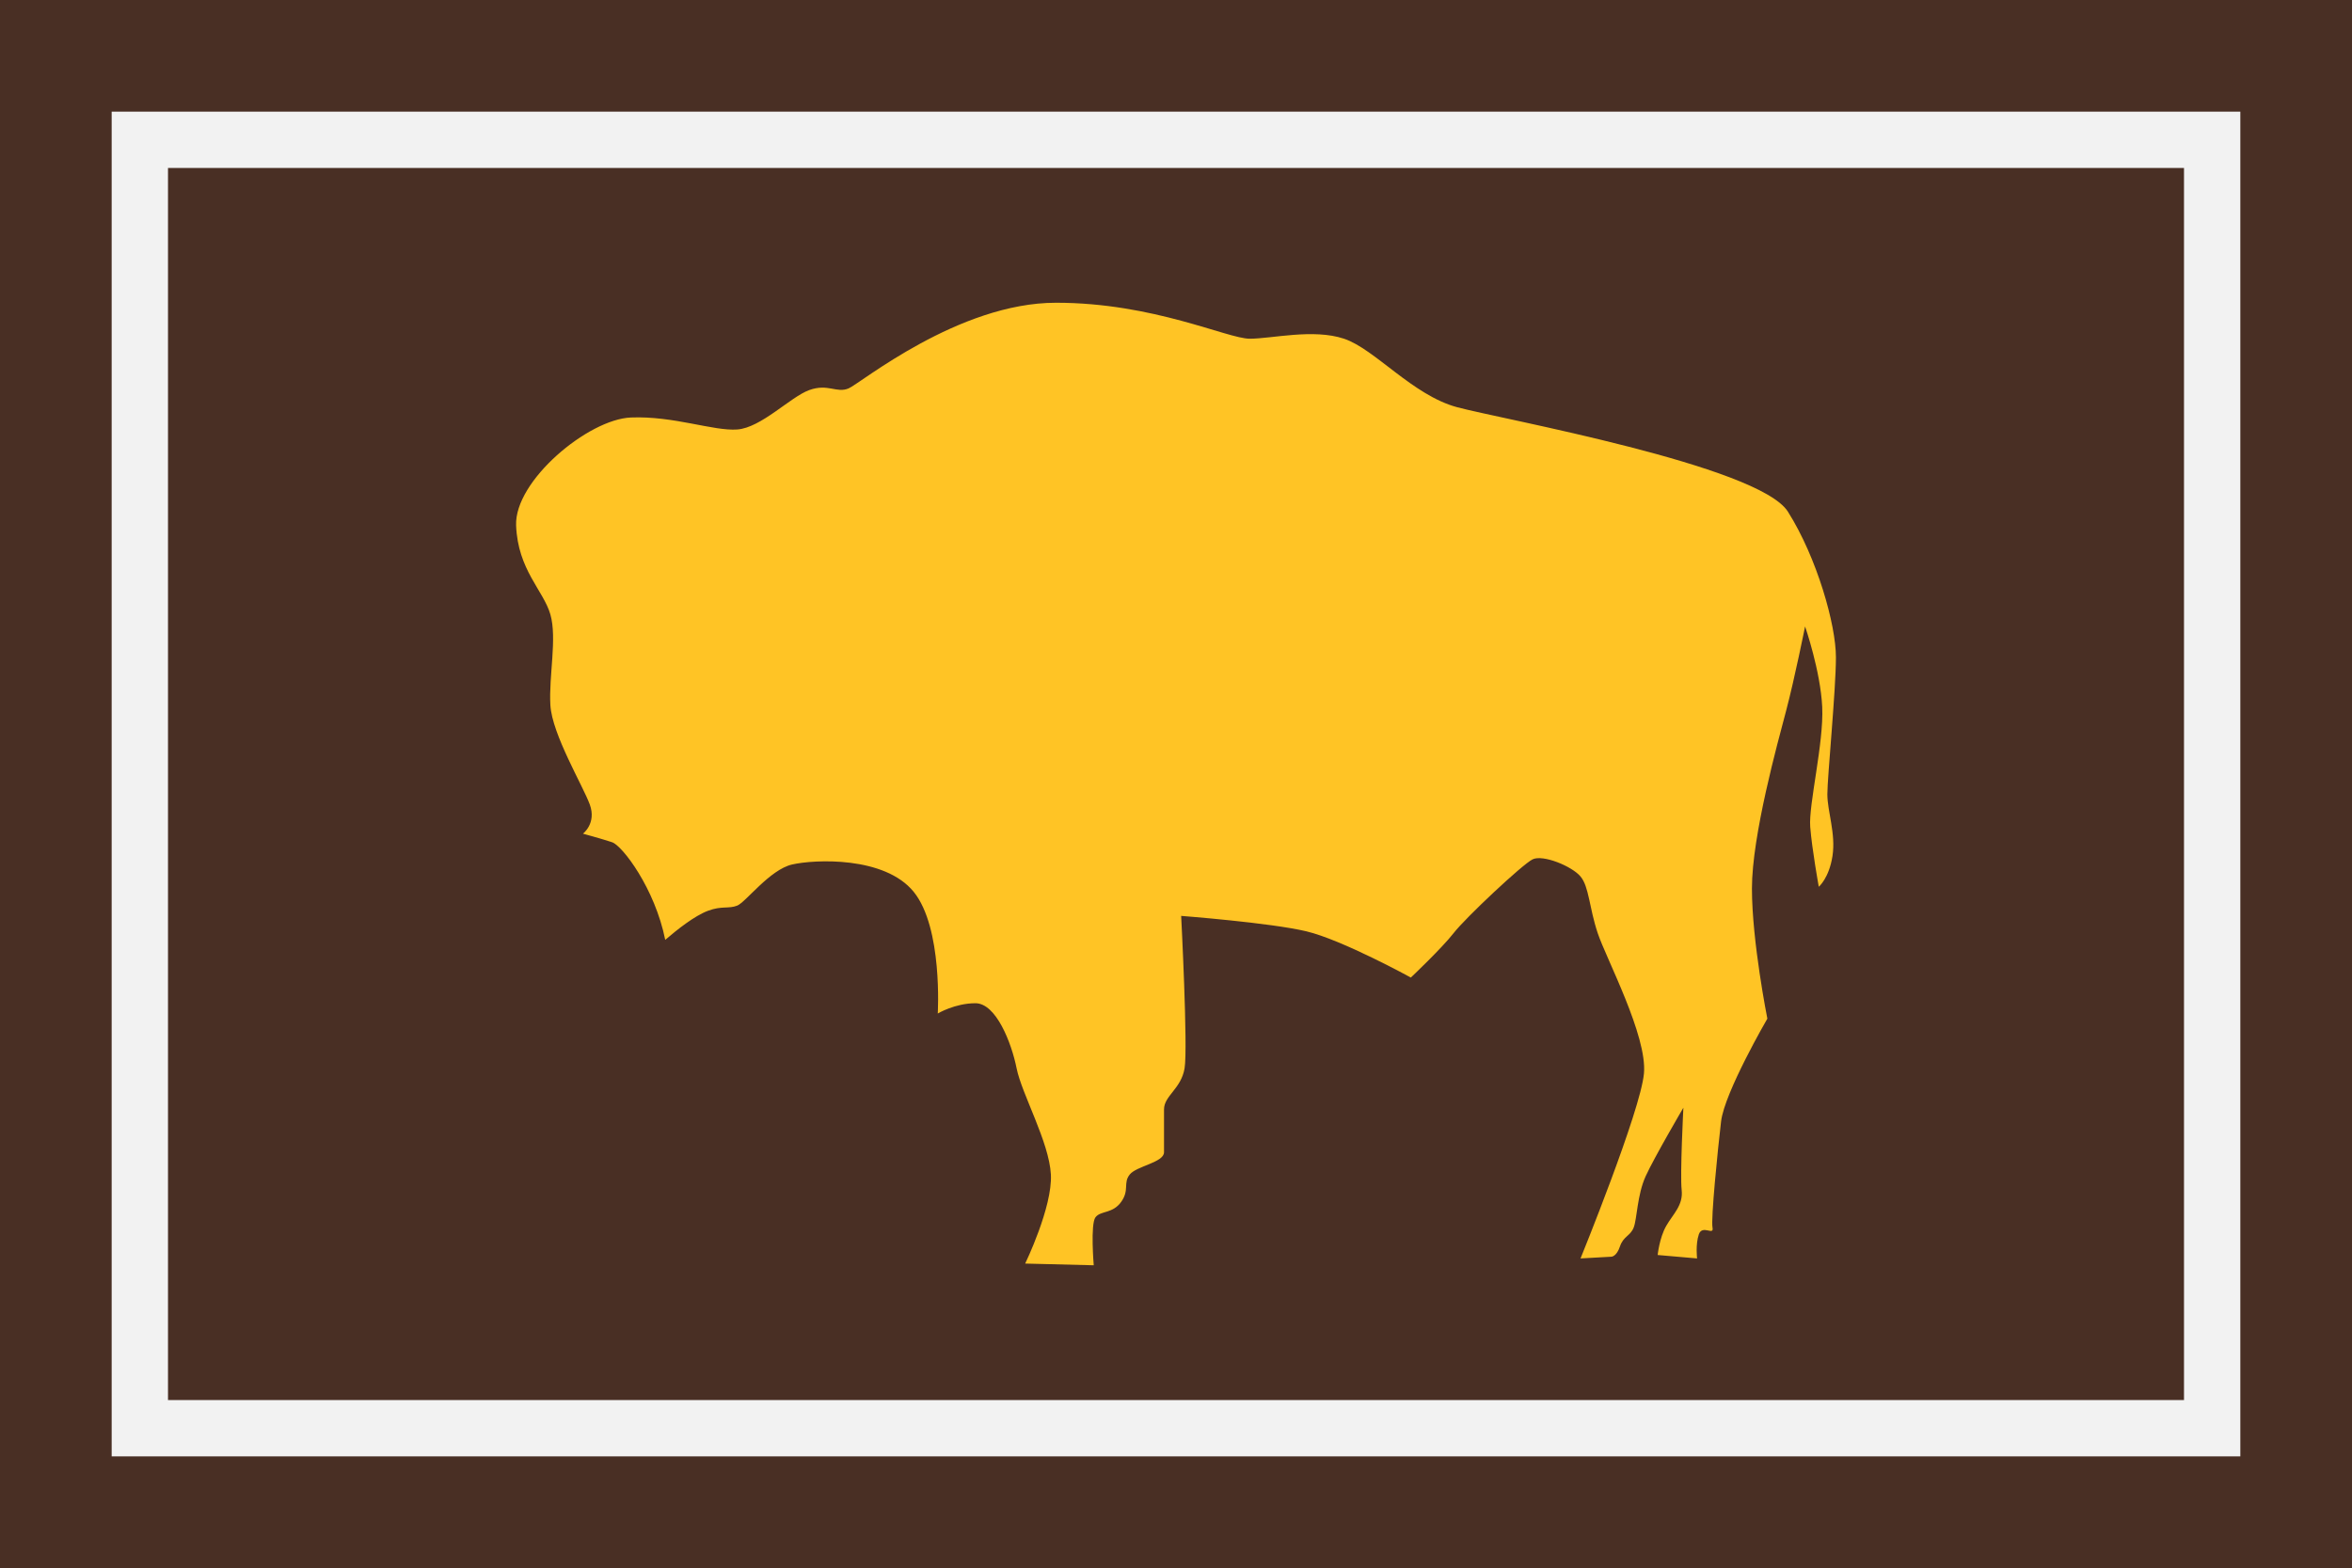 <svg width="2338" height="1559" xmlns="http://www.w3.org/2000/svg" xmlns:xlink="http://www.w3.org/1999/xlink" xml:space="preserve" overflow="hidden"><rect width="100%" height="100%" fill="#808080" stroke="none"/><defs><clipPath id="clip0"><rect x="1031" y="458" width="2338" height="1559"/></clipPath></defs><g clip-path="url(#clip0)" transform="translate(-1031 -458)"><path d="M1031 458 3369 458 3369 2017 1031 2017Z" fill="#492F24" fill-rule="evenodd"/><path d="M1142 569 3258 569 3258 1906 1142 1906Z" fill="#F2F2F2" fill-rule="evenodd"/><path d="M1198 625 3202 625 3202 1850 1198 1850Z" fill="#492F24" fill-rule="evenodd"/><path d="M1692.27 1392.46C1682.04 1341.37 1649.67 1298.8 1639.45 1295.4 1629.22 1291.99 1610.48 1286.88 1610.48 1286.88 1610.48 1286.88 1624.11 1276.67 1617.3 1257.94 1610.48 1239.2 1579.81 1188.12 1578.11 1159.17 1576.4 1130.22 1584.92 1092.76 1578.11 1068.92 1571.29 1045.08 1545.73 1024.65 1544.03 980.371 1542.33 936.096 1615.59 874.796 1658.19 873.092 1700.79 871.39 1739.97 886.715 1763.83 885.013 1787.68 883.311 1816.65 852.658 1835.39 845.846 1854.13 839.034 1862.65 849.252 1874.58 844.144 1886.5 839.036 1983.62 759 2080.74 759 2177.86 759 2251.13 794.761 2273.28 794.761 2295.43 794.761 2336.32 784.543 2366.99 794.761 2397.66 804.978 2435.15 850.954 2479.45 862.873 2523.75 874.793 2779.33 920.771 2808.29 966.746 2837.26 1012.72 2856 1079.13 2856 1111.49 2856 1143.85 2847.48 1230.69 2847.48 1247.72 2847.48 1264.75 2856 1286.88 2852.59 1309.02 2849.18 1331.16 2838.96 1339.67 2838.96 1339.67 2838.96 1339.67 2832.15 1302.21 2830.44 1280.07 2828.74 1257.93 2844.07 1196.63 2842.37 1160.87 2840.67 1125.11 2825.33 1080.84 2825.33 1080.84 2825.33 1080.84 2815.11 1131.92 2806.59 1164.28 2798.07 1196.63 2772.51 1288.59 2772.51 1341.37 2772.51 1394.16 2787.84 1470.79 2787.84 1470.79 2787.84 1470.79 2745.25 1544.01 2741.84 1572.96 2738.43 1601.91 2731.62 1670.02 2733.32 1678.54 2735.03 1687.05 2723.1 1675.13 2719.69 1685.35 2716.28 1695.56 2717.99 1709.19 2717.99 1709.19L2678.8 1705.78C2678.8 1705.78 2680.5 1688.75 2687.32 1676.83 2694.13 1664.91 2704.36 1656.4 2702.65 1641.07 2700.95 1625.75 2704.36 1559.34 2704.36 1559.34 2704.36 1559.34 2675.39 1608.72 2666.87 1627.45 2658.35 1646.18 2658.35 1670.02 2654.94 1678.54 2651.54 1687.05 2644.72 1687.05 2641.31 1697.27 2637.91 1707.48 2632.79 1707.48 2632.79 1707.48L2602.12 1709.19C2602.12 1709.19 2661.76 1562.74 2665.17 1525.28 2668.58 1487.82 2627.68 1411.19 2619.16 1385.65 2610.65 1360.11 2610.64 1339.67 2602.12 1329.45 2593.61 1319.24 2564.64 1307.32 2554.42 1312.43 2544.19 1317.53 2487.97 1370.32 2476.04 1385.65 2464.11 1400.97 2433.44 1429.92 2433.44 1429.92 2433.44 1429.92 2365.29 1392.46 2329.51 1383.94 2293.73 1375.43 2205.13 1368.62 2205.13 1368.62 2205.13 1368.62 2211.94 1499.74 2208.53 1520.17 2205.12 1540.61 2188.09 1547.42 2188.09 1561.04L2188.09 1603.61C2188.09 1613.83 2160.83 1617.23 2154.01 1625.75 2147.2 1634.26 2154.01 1641.07 2145.49 1652.99 2136.97 1664.92 2125.04 1661.51 2119.93 1668.32 2114.82 1675.13 2118.23 1716 2118.23 1716L2050.07 1714.3C2050.07 1714.3 2077.34 1658.1 2075.63 1625.75 2073.93 1593.39 2046.67 1545.72 2041.56 1520.17 2036.44 1494.63 2021.11 1455.46 2000.66 1455.46 1980.22 1455.46 1963.18 1465.68 1963.18 1465.68 1963.18 1465.68 1968.29 1380.54 1939.32 1344.78 1910.36 1309.02 1840.5 1312.43 1818.35 1317.53 1796.2 1322.64 1772.35 1355 1763.83 1358.4 1755.31 1361.81 1748.49 1358.4 1734.86 1363.51 1721.23 1368.62 1704.19 1382.24 1692.26 1392.46Z" fill="#FFC425" fill-rule="evenodd"/></g></svg>
